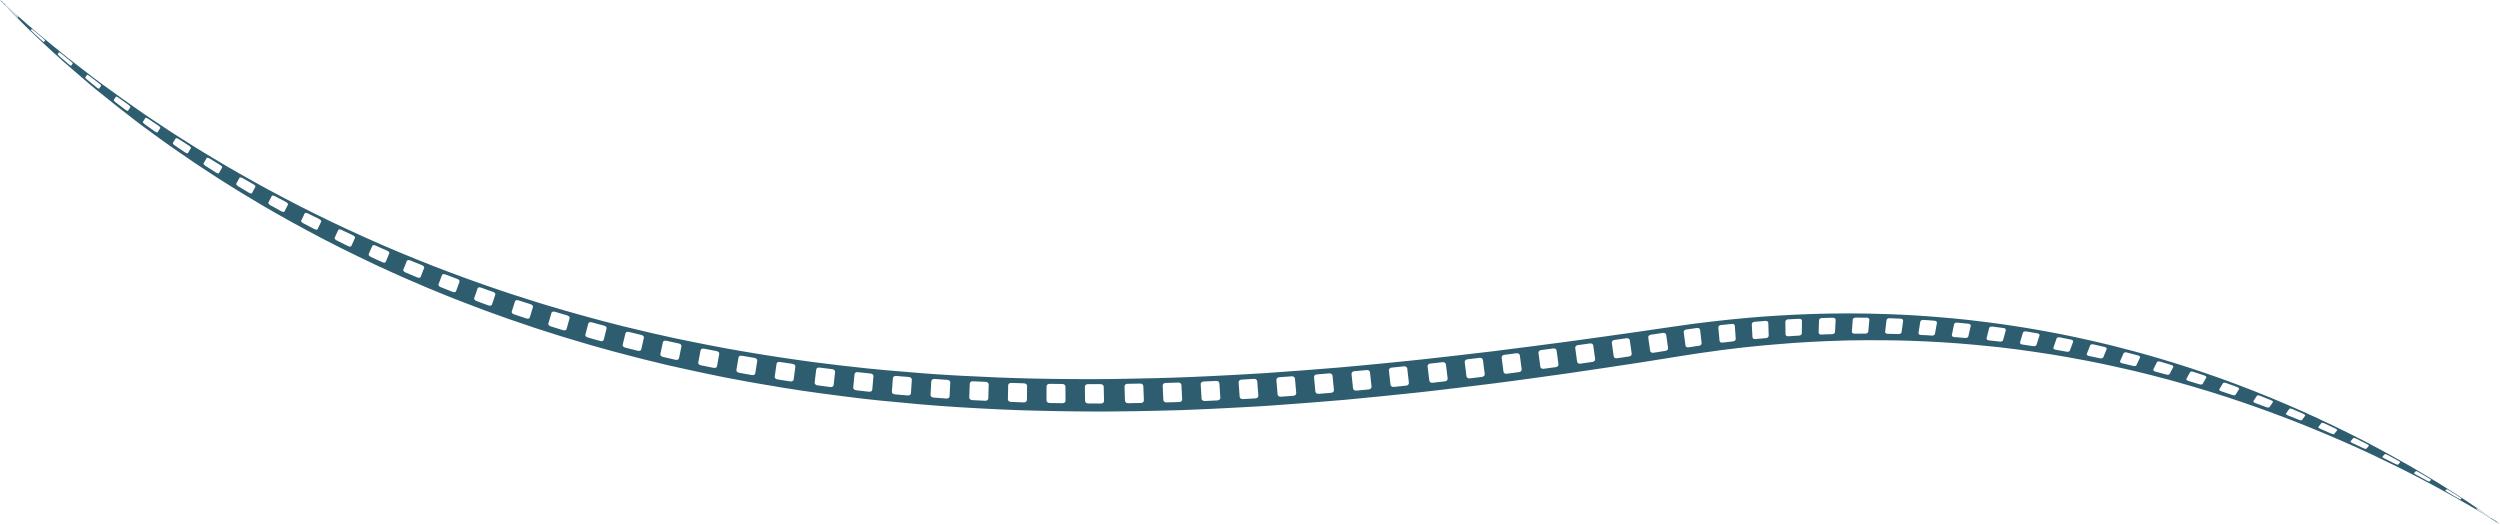 <svg viewBox="0 0 1782 374" fill="none" xmlns="http://www.w3.org/2000/svg">
<path d="M0.061 0.027C5.521 5.862 11.072 11.631 16.772 17.265C19.839 20.263 22.891 23.289 26.032 26.22L30.715 30.657C32.271 32.136 33.872 33.575 35.458 35.041C41.786 40.903 48.234 46.631 54.832 52.238L64.706 60.709C66.351 62.134 68.042 63.479 69.733 64.837L74.819 68.911C78.215 71.614 81.581 74.384 85.037 77.06L95.39 85.087C97.125 86.418 98.846 87.776 100.596 89.094L105.907 92.966L116.559 100.725C118.325 102.043 120.135 103.28 121.945 104.53L127.376 108.295C131.011 110.796 134.617 113.337 138.297 115.798L149.398 123.099L154.963 126.743L160.589 130.306C164.344 132.686 168.144 135.012 171.929 137.365C175.729 139.692 179.574 141.951 183.403 144.25C191.048 148.902 198.903 153.192 206.712 157.629C222.436 166.328 238.444 174.719 254.796 182.585L267.078 188.474C271.207 190.37 275.337 192.306 279.496 194.175L285.734 196.986L292.018 199.702L304.615 205.134C308.848 206.882 313.082 208.63 317.331 210.338L323.719 212.906L330.152 215.38L343.034 220.328C347.342 221.928 351.681 223.488 356.034 225.034L362.557 227.36L369.11 229.592L382.245 234.057C386.644 235.495 391.057 236.894 395.471 238.279C397.685 238.964 399.884 239.69 402.113 240.349L408.771 242.339C413.214 243.657 417.657 245.015 422.13 246.293C426.604 247.556 431.062 248.82 435.55 250.044C440.023 251.294 444.541 252.424 449.045 253.594L455.807 255.342L459.188 256.216L462.584 257.036L476.168 260.33C480.701 261.406 485.264 262.361 489.812 263.369C498.908 265.426 508.064 267.228 517.22 269.124C521.798 270.025 526.391 270.832 530.984 271.692L537.881 272.943L544.778 274.113C549.386 274.879 553.979 275.699 558.602 276.439C563.209 277.151 567.817 277.904 572.44 278.59C577.063 279.303 581.686 279.881 586.309 280.526C590.931 281.145 595.569 281.804 600.192 282.355L614.09 284.076L621.047 284.856L628.004 285.582C646.555 287.424 665.121 289.145 683.687 290.248C702.254 291.377 720.805 292.345 739.311 292.749C743.934 292.843 748.572 292.991 753.195 293.045L767.063 293.246C771.686 293.314 776.294 293.3 780.902 293.34C785.524 293.394 790.132 293.34 794.725 293.273L808.534 293.112L822.313 292.843C826.906 292.776 831.484 292.614 836.077 292.493L842.958 292.305L849.825 292.023L863.544 291.431L877.233 290.745C881.796 290.53 886.344 290.275 890.892 290.006L897.714 289.616C899.988 289.495 902.262 289.36 904.521 289.186C922.684 287.935 940.741 286.51 958.769 284.977C976.766 283.296 994.674 281.468 1012.54 279.572C1017 279.114 1021.44 278.563 1025.9 278.039L1039.23 276.439L1065.81 273.171C1070.24 272.633 1074.64 272.028 1079.05 271.423L1092.26 269.622L1118.62 265.964C1136.14 263.436 1153.6 260.747 1171 258.112L1196.85 253.984L1208.45 252.182L1211.35 251.725L1214.25 251.335C1216.18 251.066 1218.13 250.824 1220.06 250.541L1225.88 249.708C1227.82 249.425 1229.75 249.224 1231.7 248.982C1235.57 248.525 1239.46 248.014 1243.35 247.583L1255.03 246.414C1256.01 246.319 1256.98 246.212 1257.95 246.131L1260.87 245.889L1266.72 245.378C1282.32 244.034 1297.99 243.2 1313.7 242.77L1316.64 242.676L1319.59 242.635L1325.48 242.554C1327.44 242.541 1329.42 242.487 1331.38 242.487L1337.27 242.528C1339.23 242.555 1341.21 242.528 1343.18 242.528C1345.16 242.501 1347.12 242.581 1349.09 242.608L1355 242.716C1356.98 242.743 1358.95 242.783 1360.91 242.877C1376.68 243.415 1392.51 244.316 1408.32 245.835C1412.29 246.172 1416.24 246.615 1420.2 247.005C1422.17 247.22 1424.18 247.382 1426.15 247.637L1432.09 248.363L1438.05 249.089L1443.97 249.936C1445.95 250.219 1447.94 250.501 1449.93 250.757C1451.92 251.039 1453.89 251.348 1455.87 251.658L1461.82 252.558C1463.81 252.854 1465.77 253.231 1467.76 253.553C1471.72 254.239 1475.69 254.885 1479.64 255.678C1483.6 256.404 1487.58 257.09 1491.53 257.923C1495.48 258.717 1499.48 259.483 1503.41 260.384C1507.36 261.245 1511.33 262.105 1515.27 263.033L1521.21 264.391C1523.2 264.835 1525.16 265.359 1527.14 265.843L1533.08 267.309C1535.05 267.806 1537.01 268.344 1538.99 268.869C1540.95 269.406 1542.94 269.89 1544.93 270.415L1550.84 272.042C1566.6 276.439 1582.36 281.252 1598.02 286.604C1605.86 289.28 1613.69 292.05 1621.47 294.967C1629.32 297.805 1637.02 300.924 1644.83 304.017L1650.65 306.397C1652.6 307.19 1654.54 307.983 1656.46 308.817L1668.07 313.765C1675.82 317.1 1683.54 320.569 1691.17 324.213C1698.77 327.897 1706.52 331.501 1714.12 335.36C1721.75 339.192 1729.24 343.226 1736.86 347.259C1744.44 351.32 1751.89 355.596 1759.42 359.899C1763.19 362.05 1766.85 364.323 1770.59 366.555C1774.33 368.854 1778.01 371.18 1781.71 373.56L1778.54 370.925L1778.34 371.073C1765 361.405 1751.31 352.423 1737.4 343.871L1726.92 337.551C1725.19 336.503 1723.42 335.467 1721.67 334.445C1719.92 333.41 1718.16 332.388 1716.39 331.38C1709.33 327.332 1702.16 323.446 1695.06 319.574C1680.8 311.856 1666.2 304.756 1651.58 297.939C1636.93 291.149 1622.11 284.829 1607.19 278.926L1600.04 276.156L1594.43 274.005C1592.56 273.279 1590.68 272.62 1588.79 271.921L1583.15 269.85L1577.48 267.874L1571.83 265.897L1566.14 263.988C1562.37 262.683 1558.56 261.487 1554.76 260.276C1550.97 259.026 1547.13 257.937 1543.33 256.754C1539.54 255.557 1535.7 254.495 1531.87 253.379C1528.07 252.249 1524.19 251.254 1520.36 250.205C1516.53 249.157 1512.67 248.188 1508.84 247.193C1505.01 246.172 1501.14 245.284 1497.29 244.37C1495.36 243.926 1493.45 243.428 1491.5 243.012L1485.7 241.734L1479.91 240.443L1474.1 239.247L1468.3 238.05L1462.48 236.961L1456.66 235.872C1454.73 235.495 1452.77 235.213 1450.82 234.863C1446.93 234.204 1443.07 233.465 1439.17 232.914L1433.34 232.013C1431.39 231.717 1429.46 231.394 1427.5 231.152L1415.82 229.592L1408.37 228.692L1402.52 227.992L1396.65 227.401C1392.75 227.011 1388.86 226.594 1384.94 226.312L1379.07 225.841C1377.13 225.68 1375.18 225.491 1373.22 225.37L1361.51 224.604L1349.78 224.066L1346.85 223.932L1343.92 223.864L1338.05 223.703L1332.2 223.528L1326.34 223.474L1320.49 223.407L1317.57 223.38L1314.64 223.407C1299.03 223.448 1283.44 223.985 1267.9 224.927C1252.36 225.828 1236.83 227.266 1221.37 229.055L1214 229.955C1212.07 230.184 1210.14 230.399 1208.21 230.655L1202.42 231.461L1190.75 233.102C1182.39 234.325 1174.05 235.603 1165.66 236.773C1148.92 239.126 1132.13 241.519 1115.29 243.792C1098.44 246.01 1081.55 248.215 1064.62 250.326C1047.66 252.343 1030.67 254.333 1013.61 256.202L1005.46 257.049L992.655 258.354L979.818 259.604C975.54 260.034 971.261 260.424 966.967 260.828C962.673 261.218 958.395 261.648 954.086 261.984C936.896 263.409 919.647 264.741 902.367 265.91C898.044 266.22 893.705 266.435 889.381 266.69C885.058 266.946 880.719 267.201 876.381 267.403L863.365 268.075L850.319 268.653C832.92 269.406 815.476 269.81 797.987 270.079L789.639 270.2C785.27 270.267 780.887 270.24 776.503 270.254C772.12 270.254 767.751 270.254 763.368 270.2L750.217 270.079L737.052 269.837C719.503 269.474 701.924 268.748 684.331 267.793C666.752 266.892 649.173 265.44 631.594 263.893C627.196 263.477 622.813 263.073 618.429 262.63C614.046 262.172 609.647 261.661 605.264 261.177L598.681 260.438C596.482 260.182 594.298 259.9 592.113 259.631L578.978 258.004L570.615 256.848C553.126 254.414 535.697 251.59 518.327 248.471C509.65 246.83 500.988 245.23 492.356 243.415L485.878 242.097L482.646 241.438L479.415 240.739L466.519 237.848L463.302 237.122L460.086 236.356L453.667 234.823L447.249 233.29L444.048 232.524L440.846 231.717C432.319 229.566 423.821 227.333 415.383 224.954C406.915 222.654 398.508 220.18 390.115 217.679C385.911 216.456 381.752 215.084 377.578 213.78C373.419 212.449 369.23 211.185 365.086 209.786L357.171 207.151C340.625 201.598 324.288 195.628 308.115 189.335C291.988 182.948 275.995 176.4 260.331 169.26C244.592 162.268 229.168 154.778 213.923 147.074C198.738 139.261 183.732 131.247 169.071 122.79L162.07 118.756C160.229 117.707 158.419 116.618 156.609 115.529L151.178 112.275C147.573 110.097 143.937 107.959 140.362 105.727L129.695 98.99C126.149 96.745 122.588 94.526 119.117 92.186L108.66 85.248C106.925 84.079 105.159 82.963 103.454 81.766L98.322 78.176L88.089 71.009C84.693 68.615 81.342 66.141 77.976 63.708L72.934 60.05C71.258 58.827 69.568 57.63 67.937 56.366L58.093 48.796C51.525 43.781 45.047 38.684 38.689 33.454C25.928 23.047 13.495 12.37 1.512 1.264L1.706 1.008L0.001 -0L0.061 0.027ZM1765.46 362.373C1765.46 362.373 1766.28 362.803 1767.2 363.422C1769.55 365.035 1771.95 366.622 1774.3 368.276C1774.75 368.585 1775.17 368.881 1775.46 369.096C1775.59 369.204 1775.71 369.284 1775.8 369.351C1775.87 369.419 1775.92 369.446 1775.92 369.446L1775.74 369.58C1775.74 369.58 1775.68 369.553 1775.59 369.499C1775.49 369.432 1775.37 369.365 1775.22 369.271C1774.89 369.069 1774.47 368.8 1774 368.504C1771.57 366.931 1769.07 365.425 1766.63 363.879C1765.69 363.287 1764.95 362.79 1765 362.749L1765.46 362.359V362.373ZM1743.93 348.712C1744.02 348.631 1744.86 349.021 1745.79 349.599C1748.2 351.118 1750.62 352.624 1753.01 354.184C1753.93 354.776 1754.65 355.3 1754.57 355.367L1753.84 356.013C1753.84 356.013 1752.92 355.677 1751.98 355.112C1749.53 353.633 1747.03 352.194 1744.55 350.755C1743.59 350.204 1742.89 349.693 1742.98 349.613L1743.93 348.725V348.712ZM1722.06 335.83C1722.2 335.696 1723.08 336.032 1724.02 336.57C1726.46 338.009 1728.93 339.434 1731.35 340.899C1732.29 341.451 1732.97 341.989 1732.85 342.11L1731.67 343.252C1731.55 343.36 1730.68 343.024 1729.71 342.5C1727.22 341.101 1724.69 339.757 1722.2 338.385C1721.22 337.874 1720.55 337.35 1720.68 337.202L1722.06 335.817V335.83ZM1699.87 323.702C1700.04 323.514 1700.95 323.783 1701.91 324.307C1704.42 325.638 1706.91 326.983 1709.4 328.341C1710.36 328.865 1711.02 329.416 1710.87 329.578L1709.31 331.218C1709.16 331.38 1708.25 331.111 1707.26 330.613C1704.72 329.336 1702.18 328.058 1699.62 326.808C1698.65 326.324 1697.99 325.773 1698.15 325.584L1699.87 323.688V323.702ZM1677.45 312.219C1677.64 311.99 1678.59 312.192 1679.56 312.676C1682.1 313.913 1684.6 315.204 1687.11 316.495C1688.09 316.992 1688.71 317.557 1688.53 317.772L1686.66 319.91C1686.48 320.112 1685.54 319.91 1684.55 319.439C1682 318.229 1679.45 317.019 1676.86 315.849C1675.88 315.392 1675.23 314.841 1675.43 314.612L1677.43 312.219H1677.45ZM1652.51 304.38L1654.75 301.489C1654.98 301.206 1655.95 301.341 1656.92 301.798C1659.48 302.968 1662.01 304.192 1664.55 305.402C1665.52 305.872 1666.15 306.45 1665.94 306.706L1663.8 309.355C1663.59 309.61 1662.62 309.462 1661.63 309.032C1659.05 307.903 1656.5 306.76 1653.9 305.657C1652.9 305.24 1652.27 304.662 1652.49 304.38H1652.51ZM1629.42 294.806L1631.83 291.431C1632.07 291.108 1633.06 291.189 1634.05 291.606C1636.62 292.722 1639.21 293.811 1641.77 294.954C1642.75 295.398 1643.37 296.003 1643.14 296.299L1640.81 299.432C1640.59 299.741 1639.6 299.647 1638.6 299.23C1636.01 298.154 1633.39 297.146 1630.8 296.097C1629.8 295.694 1629.19 295.115 1629.42 294.779V294.806ZM1606.19 285.959L1608.73 282.1C1608.97 281.723 1609.99 281.736 1610.99 282.126C1613.6 283.135 1616.17 284.211 1618.77 285.246C1619.77 285.649 1620.39 286.268 1620.15 286.617L1617.67 290.248C1617.43 290.597 1616.41 290.584 1615.41 290.208C1612.79 289.239 1610.2 288.231 1607.58 287.303C1606.58 286.94 1605.95 286.349 1606.21 285.972L1606.19 285.959ZM1581.92 277.501L1584.53 273.144C1584.78 272.728 1585.8 272.674 1586.82 273.037C1589.43 273.992 1592.08 274.892 1594.67 275.901C1595.67 276.277 1596.29 276.909 1596.03 277.313L1593.44 281.441C1593.19 281.844 1592.17 281.884 1591.17 281.535C1588.57 280.607 1585.92 279.773 1583.29 278.886C1582.27 278.55 1581.66 277.945 1581.91 277.514L1581.92 277.501ZM1558.45 270.092L1561.08 265.278C1561.34 264.808 1562.37 264.7 1563.37 265.036L1571.29 267.645C1572.3 267.981 1572.9 268.64 1572.65 269.084L1570.03 273.682C1569.78 274.126 1568.76 274.22 1567.74 273.911L1559.83 271.504C1558.81 271.195 1558.2 270.563 1558.45 270.106V270.092ZM1534.86 263.423L1537.46 258.152C1537.72 257.641 1538.75 257.453 1539.77 257.762C1542.41 258.555 1545.06 259.362 1547.72 260.142C1548.74 260.438 1549.37 261.083 1549.12 261.567L1546.5 266.623C1546.24 267.107 1545.21 267.282 1544.19 267.013C1541.53 266.314 1538.9 265.561 1536.26 264.835C1535.25 264.552 1534.62 263.92 1534.87 263.409L1534.86 263.423ZM1511.19 257.493L1513.72 251.779C1513.96 251.227 1515.01 250.985 1516.02 251.254L1524.03 253.365C1525.06 253.634 1525.69 254.293 1525.43 254.817L1522.87 260.317C1522.62 260.855 1521.59 261.083 1520.57 260.841L1512.6 258.932C1511.58 258.69 1510.94 258.058 1511.19 257.507V257.493ZM1487.46 252.276L1489.87 246.145C1490.11 245.553 1491.13 245.244 1492.18 245.472L1500.21 247.341C1501.24 247.583 1501.89 248.242 1501.65 248.82L1499.18 254.75C1498.94 255.328 1497.91 255.611 1496.89 255.396L1488.91 253.715C1487.9 253.513 1487.24 252.881 1487.48 252.276H1487.46ZM1463.69 247.785L1465.93 241.25C1466.16 240.618 1467.18 240.242 1468.21 240.457L1476.27 242.084C1477.3 242.286 1477.96 242.958 1477.74 243.576L1475.4 249.923C1475.18 250.541 1474.16 250.891 1473.13 250.703L1465.14 249.264C1464.12 249.076 1463.47 248.43 1463.68 247.798L1463.69 247.785ZM1441.94 237.136C1442.13 236.463 1443.13 236.06 1444.17 236.235L1452.26 237.593C1453.31 237.768 1453.98 238.427 1453.77 239.085L1451.62 245.822C1451.41 246.481 1450.41 246.884 1449.37 246.736L1441.38 245.553C1440.37 245.405 1439.69 244.733 1439.89 244.06L1441.94 237.136ZM1417.88 233.815C1418.06 233.102 1419.05 232.645 1420.08 232.779L1428.2 233.828C1429.25 233.962 1429.92 234.662 1429.74 235.347L1427.8 242.46C1427.61 243.16 1426.63 243.59 1425.6 243.482L1417.58 242.595C1416.55 242.487 1415.86 241.815 1416.04 241.116L1417.87 233.828L1417.88 233.815ZM1392.87 231.125C1393.02 230.386 1393.99 229.861 1395.02 229.969C1397.73 230.238 1400.44 230.466 1403.14 230.762C1404.18 230.883 1404.9 231.569 1404.73 232.295L1403.04 239.771C1402.88 240.497 1401.92 240.995 1400.89 240.901C1398.22 240.659 1395.54 240.47 1392.88 240.255C1391.85 240.175 1391.15 239.516 1391.3 238.763L1392.85 231.125H1392.87ZM1368.78 229.31C1368.9 228.544 1369.84 227.965 1370.89 228.033L1374.96 228.288L1379.01 228.624C1380.06 228.705 1380.79 229.377 1380.64 230.144L1379.24 237.942C1379.1 238.695 1378.16 239.26 1377.13 239.206L1373.13 238.937L1369.14 238.749C1368.12 238.709 1367.39 238.037 1367.51 237.27L1368.77 229.324L1368.78 229.31ZM1344.69 228.221C1344.78 227.428 1345.71 226.782 1346.74 226.823L1354.87 227.159C1355.91 227.199 1356.66 227.871 1356.56 228.665L1355.45 236.759C1355.35 237.539 1354.42 238.158 1353.4 238.131L1345.43 237.929C1344.41 237.929 1343.65 237.27 1343.74 236.463L1344.69 228.221ZM1320.62 227.871C1320.68 227.051 1321.58 226.379 1322.61 226.392L1330.74 226.446C1331.78 226.446 1332.56 227.118 1332.49 227.939L1331.71 236.315C1331.63 237.122 1330.74 237.781 1329.72 237.795L1321.76 237.862C1320.74 237.862 1319.96 237.203 1320.02 236.383L1320.64 227.885L1320.62 227.871ZM1296.6 228.288C1296.63 227.441 1297.48 226.728 1298.53 226.702L1302.58 226.567L1306.63 226.513C1307.67 226.5 1308.47 227.172 1308.44 228.006L1308 236.625C1307.95 237.458 1307.1 238.158 1306.07 238.185L1302.1 238.292L1298.12 238.467C1297.1 238.507 1296.3 237.862 1296.33 237.015L1296.6 228.275V228.288ZM1274.47 227.643L1282.56 227.239C1283.59 227.186 1284.43 227.844 1284.43 228.705L1284.34 237.539C1284.34 238.4 1283.5 239.139 1282.49 239.206L1274.56 239.69C1273.54 239.758 1272.72 239.099 1272.7 238.238L1272.61 229.297C1272.61 228.423 1273.44 227.683 1274.47 227.629V227.643ZM1250.47 229.377C1253.16 229.162 1255.86 228.88 1258.54 228.732C1259.57 228.665 1260.44 229.324 1260.45 230.198L1260.73 239.233C1260.76 240.107 1259.96 240.887 1258.95 240.968C1256.32 241.143 1253.69 241.452 1251.05 241.694C1250.04 241.788 1249.18 241.156 1249.14 240.269L1248.68 231.152C1248.63 230.265 1249.44 229.485 1250.47 229.391V229.377ZM1226.55 231.717L1234.6 230.87C1235.63 230.762 1236.51 231.394 1236.59 232.282L1237.23 241.479C1237.29 242.366 1236.53 243.186 1235.51 243.307L1227.64 244.222C1226.64 244.329 1225.76 243.711 1225.67 242.823L1224.83 233.546C1224.75 232.645 1225.52 231.811 1226.55 231.703V231.717ZM1201.79 234.904C1204.45 234.527 1207.13 234.124 1209.81 233.774C1210.84 233.653 1211.75 234.285 1211.86 235.186L1212.91 244.531C1213.01 245.432 1212.28 246.279 1211.26 246.414C1208.64 246.777 1206.02 247.207 1203.42 247.597C1202.42 247.745 1201.51 247.14 1201.39 246.225L1200.16 236.826C1200.04 235.912 1200.77 235.052 1201.8 234.904H1201.79ZM1176.67 238.588L1185.39 237.284C1186.51 237.122 1187.52 237.727 1187.65 238.642L1189 248.108C1189.13 249.022 1188.32 249.91 1187.2 250.084L1178.48 251.456C1177.36 251.631 1176.36 251.026 1176.22 250.098L1174.88 240.564C1174.74 239.637 1175.55 238.749 1176.67 238.588ZM1150.67 242.339L1159.44 241.089C1160.56 240.928 1161.58 241.559 1161.71 242.487L1163.07 252.088C1163.21 253.016 1162.4 253.916 1161.28 254.078L1152.52 255.382C1151.4 255.543 1150.38 254.925 1150.25 253.984L1148.89 244.316C1148.75 243.375 1149.56 242.487 1150.68 242.326L1150.67 242.339ZM1124.61 246.024L1133.39 244.787C1134.51 244.625 1135.53 245.271 1135.66 246.212L1137.02 255.933C1137.16 256.875 1136.35 257.776 1135.23 257.937L1126.45 259.228C1125.33 259.389 1124.31 258.757 1124.17 257.802L1122.83 248.014C1122.69 247.059 1123.5 246.172 1124.62 246.01L1124.61 246.024ZM1098.44 249.533L1107.25 248.363C1108.38 248.215 1109.41 248.861 1109.53 249.815L1110.87 259.658C1111.01 260.613 1110.2 261.514 1109.06 261.675L1100.24 262.885C1099.1 263.033 1098.08 262.388 1097.95 261.433L1096.62 251.55C1096.48 250.595 1097.3 249.694 1098.43 249.546L1098.44 249.533ZM1072.2 252.935L1081.04 251.792C1082.18 251.644 1083.2 252.316 1083.33 253.271L1084.65 263.208C1084.78 264.176 1083.96 265.077 1082.82 265.225L1073.97 266.408C1072.83 266.556 1071.81 265.897 1071.68 264.929L1070.38 254.938C1070.26 253.97 1071.06 253.069 1072.2 252.921V252.935ZM1045.87 256.122L1054.74 255.073C1055.88 254.938 1056.9 255.611 1057.03 256.592L1058.32 266.61C1058.44 267.578 1057.61 268.479 1056.48 268.627L1047.59 269.716C1046.45 269.85 1045.42 269.178 1045.3 268.196L1044.04 258.139C1043.92 257.157 1044.75 256.27 1045.88 256.135L1045.87 256.122ZM1019.45 259.16L1028.35 258.152C1029.49 258.031 1030.52 258.717 1030.64 259.685L1031.88 269.783C1032 270.764 1031.18 271.665 1030.03 271.8L1021.09 272.835C1019.94 272.97 1018.93 272.284 1018.81 271.289L1017.59 261.15C1017.47 260.169 1018.31 259.268 1019.45 259.134V259.16ZM991.892 262.038L1000.82 261.124C1001.98 261.003 1002.99 261.715 1003.1 262.697L1004.26 272.862C1004.38 273.844 1003.53 274.745 1002.39 274.866L993.433 275.793C992.281 275.914 991.263 275.202 991.144 274.207L990.007 264.015C989.902 263.033 990.74 262.132 991.892 262.024V262.038ZM965.277 264.606L974.253 263.772C975.405 263.665 976.422 264.378 976.527 265.359L977.619 275.565C977.724 276.56 976.871 277.447 975.719 277.568L966.713 278.429C965.561 278.536 964.544 277.824 964.439 276.829L963.377 266.596C963.272 265.601 964.125 264.714 965.277 264.606ZM938.557 266.879L947.563 266.139C948.715 266.045 949.733 266.771 949.822 267.766L950.825 278.012C950.929 279.007 950.062 279.894 948.91 279.989L939.873 280.728C938.722 280.822 937.689 280.083 937.6 279.088L936.642 268.828C936.552 267.833 937.405 266.959 938.557 266.865V266.879ZM911.748 268.882L920.784 268.237C921.936 268.142 922.953 268.882 923.043 269.877L923.955 280.15C924.045 281.145 923.177 282.032 922.01 282.113L912.929 282.772C911.762 282.853 910.745 282.113 910.67 281.118L909.818 270.832C909.728 269.837 910.61 268.963 911.762 268.882H911.748ZM884.848 270.59L893.914 270.065C895.081 269.998 896.084 270.751 896.159 271.746L896.951 282.032C897.026 283.027 896.144 283.888 894.977 283.955L885.866 284.48C884.699 284.547 883.696 283.794 883.621 282.799L882.888 272.512C882.814 271.517 883.696 270.657 884.863 270.59H884.848ZM857.859 271.948C860.896 271.813 863.933 271.679 866.955 271.517C868.122 271.464 869.11 272.217 869.184 273.212L869.858 283.498C869.917 284.493 869.02 285.354 867.853 285.407C864.816 285.569 861.749 285.703 858.697 285.838C857.515 285.891 856.528 285.125 856.468 284.13L855.855 273.857C855.795 272.862 856.692 272.015 857.859 271.961V271.948ZM830.78 272.97L839.906 272.687C841.073 272.66 842.061 273.427 842.121 274.422L842.659 284.695C842.719 285.69 841.807 286.537 840.625 286.564L831.439 286.819C830.257 286.846 829.269 286.066 829.225 285.071L828.761 274.812C828.716 273.817 829.629 272.983 830.795 272.943L830.78 272.97ZM803.642 273.588C806.694 273.561 809.731 273.481 812.783 273.413C813.95 273.386 814.937 274.166 814.967 275.161L815.356 285.394C815.401 286.389 814.473 287.209 813.292 287.236C810.225 287.29 807.158 287.37 804.076 287.397C802.894 287.411 801.906 286.617 801.877 285.622L801.562 275.403C801.532 274.408 802.46 273.588 803.627 273.575L803.642 273.588ZM775.381 273.83H784.552C785.734 273.83 786.691 274.624 786.721 275.619L786.961 285.824C786.991 286.819 786.048 287.626 784.851 287.626L775.606 287.586C774.424 287.586 773.451 286.779 773.436 285.784L773.287 275.619C773.287 274.637 774.214 273.83 775.381 273.83ZM745.969 275.336C745.969 274.355 746.926 273.575 748.108 273.602C751.175 273.669 754.227 273.669 757.294 273.709C758.476 273.709 759.433 274.529 759.433 275.511L759.508 285.649C759.508 286.631 758.565 287.424 757.369 287.397C754.287 287.344 751.205 287.33 748.108 287.263C746.926 287.236 745.954 286.416 745.954 285.434V275.336H745.969ZM718.62 274.61C718.635 273.642 719.608 272.889 720.79 272.929L729.991 273.239C731.172 273.279 732.115 274.086 732.1 275.054L731.995 285.125C731.995 286.106 731.023 286.873 729.826 286.833L720.55 286.483C719.354 286.429 718.411 285.609 718.426 284.641L718.62 274.623V274.61ZM691.243 273.413C691.272 272.445 692.26 271.733 693.442 271.786L702.643 272.203C703.824 272.257 704.752 273.091 704.737 274.045L704.453 284.022C704.423 284.99 703.435 285.73 702.254 285.663L692.963 285.206C691.766 285.138 690.839 284.305 690.869 283.337L691.243 273.413ZM663.865 271.692C663.924 270.738 664.912 270.038 666.094 270.119C669.161 270.334 672.228 270.576 675.295 270.764C676.476 270.832 677.389 271.665 677.344 272.62L676.88 282.489C676.835 283.444 675.833 284.17 674.636 284.09C671.539 283.888 668.442 283.619 665.346 283.377C664.149 283.283 663.236 282.436 663.281 281.481L663.835 271.665L663.865 271.692ZM636.472 269.487C636.546 268.546 637.564 267.874 638.731 267.968L647.931 268.734C649.113 268.828 650.011 269.675 649.951 270.63L649.308 280.378C649.248 281.32 648.231 282.005 647.034 281.898L637.743 281.064C636.546 280.957 635.649 280.11 635.724 279.168L636.457 269.487H636.472ZM609.124 266.69C609.213 265.762 610.246 265.131 611.413 265.265C614.479 265.615 617.546 265.964 620.598 266.26C621.78 266.381 622.663 267.228 622.588 268.169L621.75 277.783C621.676 278.725 620.643 279.37 619.446 279.236C616.35 278.913 613.268 278.55 610.171 278.16C608.989 278.012 608.091 277.151 608.181 276.224L609.109 266.69H609.124ZM581.805 263.369C581.91 262.455 582.957 261.85 584.124 261.998L593.295 263.154C594.477 263.302 595.345 264.162 595.24 265.077L594.223 274.516C594.118 275.43 593.086 276.049 591.889 275.887L582.628 274.65C581.446 274.489 580.564 273.628 580.668 272.714L581.791 263.356L581.805 263.369ZM552.228 268.452L553.53 259.281C553.664 258.394 554.712 257.816 555.879 258.004C558.931 258.502 561.968 258.918 565.02 259.376C566.187 259.55 567.054 260.411 566.935 261.312L565.723 270.576C565.603 271.477 564.556 272.055 563.359 271.88C560.277 271.41 557.21 270.953 554.128 270.428C552.946 270.227 552.094 269.353 552.213 268.465L552.228 268.452ZM524.91 263.746L526.406 254.777C526.556 253.903 527.618 253.365 528.785 253.567L537.896 255.127C539.063 255.328 539.901 256.202 539.766 257.076L538.36 266.139C538.225 267.026 537.163 267.564 535.981 267.349L526.78 265.695C525.598 265.48 524.76 264.606 524.91 263.732V263.746ZM497.727 258.381L499.387 249.641C499.552 248.793 500.614 248.309 501.781 248.525L510.847 250.273C512.014 250.501 512.837 251.375 512.672 252.236L511.101 261.083C510.952 261.944 509.875 262.441 508.693 262.213L499.537 260.371C498.37 260.129 497.547 259.228 497.712 258.381H497.727ZM470.693 252.397L472.518 243.899C472.697 243.079 473.775 242.622 474.927 242.877C477.934 243.549 480.926 244.249 483.948 244.854C485.1 245.096 485.908 245.97 485.743 246.803L483.993 255.422C483.828 256.256 482.736 256.727 481.569 256.485C478.532 255.839 475.51 255.113 472.473 254.387C471.306 254.105 470.513 253.217 470.693 252.397ZM443.853 245.782L445.828 237.539C446.023 236.746 447.1 236.315 448.252 236.598L457.213 238.763C458.365 239.045 459.143 239.919 458.964 240.739L457.064 249.103C456.884 249.91 455.792 250.34 454.625 250.044L445.604 247.758C444.452 247.462 443.659 246.575 443.853 245.782ZM417.238 238.521L419.363 230.561C419.572 229.794 420.649 229.418 421.786 229.74C424.734 230.587 427.711 231.34 430.673 232.134C431.81 232.43 432.573 233.317 432.379 234.11L430.329 242.218C430.134 243.012 429.042 243.388 427.89 243.065C424.913 242.232 421.921 241.438 418.944 240.551C417.807 240.215 417.044 239.314 417.253 238.548L417.238 238.521ZM390.863 230.628L393.107 222.963C393.331 222.224 394.408 221.888 395.545 222.224L404.342 224.833C405.464 225.169 406.227 226.029 406.003 226.796L403.819 234.608C403.609 235.361 402.502 235.724 401.365 235.361L392.508 232.618C391.371 232.268 390.623 231.381 390.848 230.628H390.863ZM364.771 222.089L367.12 214.734C367.345 214.022 368.437 213.739 369.559 214.089L378.281 216.872C379.403 217.235 380.121 218.109 379.897 218.836L377.593 226.352C377.368 227.078 376.276 227.36 375.154 226.984L366.387 224.053C365.265 223.676 364.532 222.789 364.771 222.076V222.089ZM338.007 212.516L340.445 205.51C340.685 204.825 341.762 204.596 342.869 204.999L347.163 206.546L351.471 208.038C352.578 208.415 353.282 209.289 353.057 209.988L350.649 217.168C350.409 217.867 349.317 218.109 348.21 217.706L343.871 216.133L339.563 214.506C338.456 214.089 337.752 213.202 337.992 212.516H338.007ZM312.559 202.7L315.072 196.031C315.311 195.386 316.389 195.211 317.481 195.614L325.993 198.841C327.085 199.258 327.774 200.132 327.534 200.791L325.051 207.621C324.811 208.28 323.734 208.469 322.627 208.038L314.1 204.65C313.008 204.22 312.319 203.332 312.559 202.687V202.7ZM287.485 192.253L290.028 185.946C290.282 185.341 291.345 185.193 292.422 185.624L300.83 189.025C301.907 189.456 302.58 190.33 302.341 190.948L299.812 197.429C299.573 198.061 298.496 198.196 297.404 197.739L288.981 194.175C287.904 193.718 287.23 192.858 287.47 192.239L287.485 192.253ZM262.815 181.146L265.373 175.23C265.627 174.652 266.675 174.571 267.737 175.055L271.851 176.897L275.995 178.685C277.057 179.143 277.715 179.99 277.476 180.595L274.918 186.699C274.663 187.291 273.601 187.385 272.539 186.901L268.395 185.019L264.281 183.082C263.218 182.585 262.575 181.711 262.815 181.146ZM238.548 169.461L241.107 163.935C241.361 163.397 242.393 163.37 243.441 163.868L251.564 167.727C252.611 168.224 253.255 169.045 253.015 169.609L250.457 175.337C250.203 175.889 249.156 175.942 248.108 175.431L240 171.384C238.967 170.86 238.324 170.013 238.563 169.475L238.548 169.461ZM214.686 157.225L217.2 152.102C217.439 151.605 218.471 151.618 219.489 152.143L227.508 156.136C228.54 156.647 229.168 157.481 228.929 157.992L226.385 163.317C226.146 163.827 225.114 163.814 224.081 163.276L216.092 159.094C215.075 158.557 214.447 157.709 214.686 157.212V157.225ZM191.303 144.384L193.741 139.692C193.981 139.234 194.983 139.315 195.985 139.853L203.87 144.008C204.887 144.546 205.5 145.352 205.261 145.837L202.778 150.744C202.538 151.215 201.521 151.148 200.518 150.596L192.664 146.24C191.662 145.662 191.048 144.828 191.288 144.384H191.303ZM168.398 130.952L170.747 126.689C170.971 126.272 171.959 126.407 172.946 126.972C175.504 128.451 178.062 129.943 180.651 131.355C181.653 131.906 182.266 132.713 182.027 133.143L179.633 137.621C179.394 138.051 178.407 137.944 177.419 137.352C174.831 135.86 172.303 134.313 169.759 132.767C168.787 132.175 168.174 131.355 168.398 130.938V130.952ZM145.119 116.43L147.318 112.638C147.528 112.275 148.485 112.45 149.458 113.041L156.998 117.627C157.97 118.218 158.569 119.012 158.344 119.401L156.07 123.408C155.846 123.798 154.888 123.61 153.931 123.005L146.451 118.205C145.493 117.586 144.895 116.793 145.104 116.43H145.119ZM123.217 101.922L125.252 98.6C125.446 98.278 126.374 98.506 127.331 99.111L134.736 103.858C135.694 104.463 136.292 105.243 136.083 105.579L133.959 109.129C133.749 109.478 132.821 109.236 131.879 108.604L124.563 103.656C123.621 103.024 123.022 102.244 123.217 101.922ZM103.648 84.052C103.828 83.783 104.71 84.052 105.653 84.684L112.909 89.564C113.836 90.197 114.45 90.936 114.255 91.245L112.325 94.325C112.131 94.62 111.248 94.325 110.321 93.679L103.17 88.57C102.257 87.911 101.658 87.158 101.838 86.875L103.663 84.025L103.648 84.052ZM82.629 68.898C82.778 68.669 83.631 69.019 84.528 69.678C86.847 71.412 89.241 73.053 91.605 74.747C92.518 75.392 93.116 76.118 92.951 76.374L91.246 78.969C91.081 79.225 90.214 78.875 89.331 78.203C87.012 76.428 84.663 74.707 82.374 72.905C81.492 72.219 80.893 71.466 81.058 71.237L82.629 68.898ZM62.073 53.327C62.192 53.152 63 53.556 63.883 54.242C66.157 56.016 68.416 57.818 70.75 59.526C71.647 60.185 72.261 60.884 72.111 61.086L70.675 63.183C70.54 63.385 69.717 62.995 68.835 62.309C66.546 60.521 64.347 58.639 62.102 56.783C61.25 56.07 60.651 55.344 60.771 55.169L62.058 53.327H62.073ZM42.055 37.273C42.145 37.151 42.908 37.622 43.761 38.321L50.463 43.74C51.331 44.426 51.944 45.098 51.84 45.26L50.717 46.833C50.613 46.981 49.82 46.537 48.982 45.811L42.429 40.15C41.592 39.41 41.008 38.711 41.098 38.59L42.055 37.286V37.273ZM22.621 20.68C22.681 20.599 23.384 21.137 24.222 21.85L30.73 27.443C31.568 28.156 32.181 28.828 32.106 28.922L31.343 29.958C31.269 30.052 30.55 29.528 29.728 28.788L23.384 22.952C22.576 22.213 21.978 21.514 22.023 21.447L22.592 20.694L22.621 20.68ZM3.846 3.523C3.846 3.523 3.891 3.55 3.965 3.617C4.055 3.698 4.16 3.792 4.28 3.899C4.549 4.155 4.908 4.477 5.312 4.84C7.406 6.777 9.471 8.74 11.595 10.649C12.403 11.389 13.032 12.021 13.002 12.061L12.643 12.518C12.643 12.518 11.94 11.98 11.162 11.2C9.112 9.211 7.107 7.153 5.087 5.123C4.713 4.733 4.37 4.383 4.1 4.114C3.981 3.993 3.891 3.886 3.801 3.805C3.726 3.724 3.696 3.684 3.696 3.684L3.831 3.509L3.846 3.523Z" fill="#2F5D70"/>
</svg>

